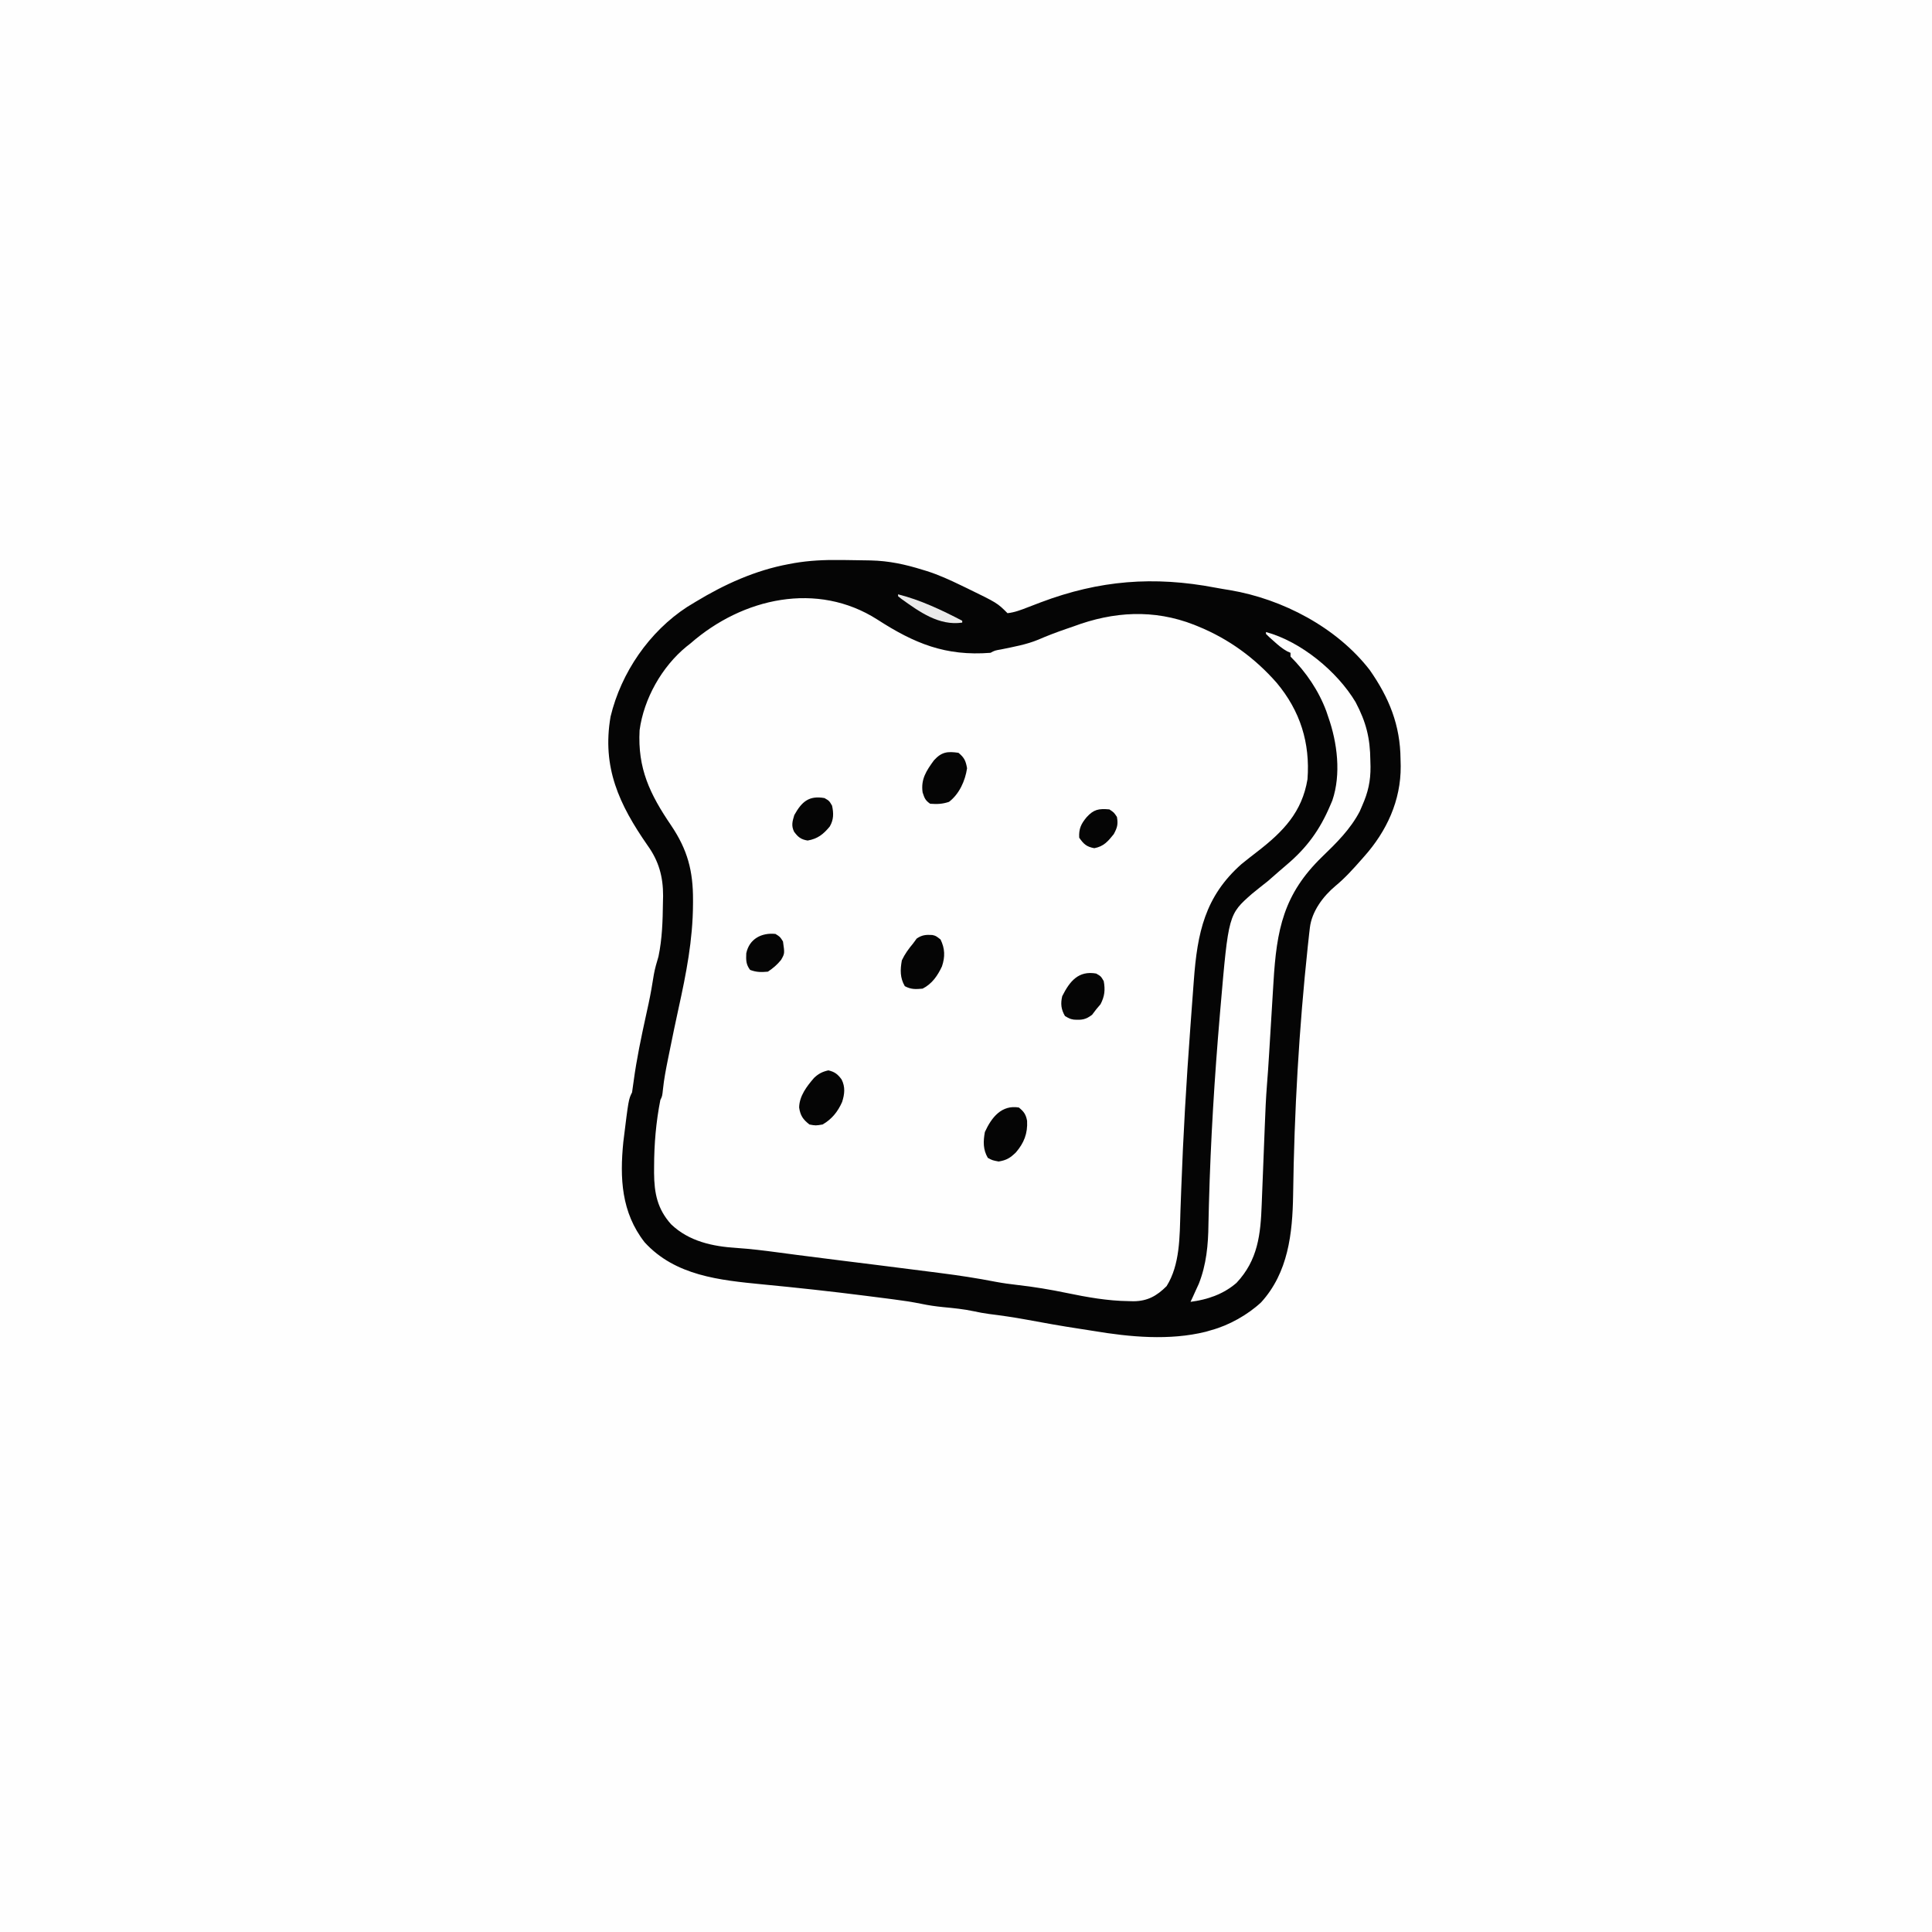 <svg version="1.1" xmlns="http://www.w3.org/2000/svg" width="1024" height="1024">
<rect width="100%" height="100%" fill="#808080" stroke="none"/>
<path d="M0 0 C337.92 0 675.84 0 1024 0 C1024 337.92 1024 675.84 1024 1024 C686.08 1024 348.16 1024 0 1024 C0 686.08 0 348.16 0 0 Z " fill="#FEFEFE" transform="translate(0,0)"/>
<path d="M0 0 C1.229 0.009 2.457 0.019 3.723 0.028 C7.191 0.064 10.658 0.12 14.125 0.188 C14.95 0.202 15.775 0.216 16.625 0.23 C26.303 0.446 34.929 2.32 44.125 5.188 C44.8 5.391 45.476 5.595 46.171 5.805 C52.545 7.807 58.49 10.537 64.5 13.438 C65.513 13.924 66.526 14.411 67.569 14.912 C83.709 22.772 83.709 22.772 89.125 28.188 C92.921 27.78 96.309 26.453 99.852 25.078 C101.51 24.444 101.51 24.444 103.202 23.797 C104.373 23.348 105.544 22.9 106.75 22.438 C137.837 10.711 166.648 8.436 199.262 14.649 C201.877 15.141 204.494 15.575 207.121 15.992 C234.913 20.711 263.596 35.71 281.066 58.246 C291.412 73.028 297.297 87.517 297.438 105.625 C297.467 106.833 297.496 108.042 297.525 109.287 C297.652 127.448 290.115 143.751 278.125 157.188 C277.696 157.675 277.268 158.162 276.826 158.665 C272.423 163.661 268.029 168.568 262.875 172.812 C256.336 178.289 250.381 186.311 249.379 194.93 C249.265 195.891 249.152 196.853 249.035 197.844 C248.92 198.906 248.806 199.968 248.688 201.062 C248.561 202.209 248.435 203.356 248.305 204.537 C243.64 248.303 241.087 292.521 240.503 336.524 C240.182 356.944 237.916 377.67 223.562 393.438 C216.489 400.042 206.492 405.665 197.125 408.188 C196.19 408.463 195.256 408.739 194.293 409.023 C175.021 413.825 154.019 411.858 134.636 408.606 C132.199 408.2 129.76 407.825 127.316 407.461 C117.86 406.038 108.462 404.349 99.062 402.602 C92.485 401.395 85.921 400.44 79.285 399.617 C76.584 399.25 73.973 398.773 71.312 398.188 C65.891 397.025 60.409 396.504 54.895 395.973 C51.021 395.582 47.249 395.043 43.438 394.236 C38.496 393.231 33.556 392.493 28.555 391.855 C27.655 391.739 26.756 391.622 25.83 391.501 C22.887 391.122 19.944 390.748 17 390.375 C15.984 390.245 14.968 390.115 13.922 389.981 C-4.283 387.657 -22.516 385.681 -40.784 383.925 C-63.387 381.716 -87.023 379.381 -103.215 361.621 C-115.558 345.83 -116.427 327.601 -114.494 308.404 C-111.723 285.883 -111.723 285.883 -109.875 282.188 C-109.597 280.319 -109.324 278.449 -109.076 276.576 C-107.479 264.567 -104.979 252.789 -102.388 240.965 C-102.09 239.601 -101.793 238.238 -101.496 236.875 C-101.352 236.215 -101.208 235.556 -101.06 234.876 C-99.98 229.852 -99.131 224.811 -98.328 219.737 C-97.745 216.458 -96.835 213.376 -95.875 210.188 C-93.881 200.686 -93.617 191.113 -93.5 181.438 C-93.474 180.302 -93.448 179.166 -93.421 177.995 C-93.399 167.894 -95.686 159.582 -101.625 151.312 C-116.689 129.657 -125.918 109.898 -121.254 82.965 C-115.651 59.68 -100.78 37.974 -80.633 24.855 C-79.723 24.305 -78.813 23.755 -77.875 23.188 C-77.32 22.848 -76.766 22.508 -76.194 22.159 C-60.884 12.875 -44.555 5.467 -26.875 2.188 C-25.924 2.01 -24.974 1.833 -23.995 1.65 C-15.945 0.273 -8.157 -0.092 0 0 Z " fill="#FEFEFE" transform="translate(444.875,296.812)"/>
<path d="M0 0 C1.229 0.009 2.457 0.019 3.723 0.028 C7.191 0.064 10.658 0.12 14.125 0.188 C14.95 0.202 15.775 0.216 16.625 0.23 C26.303 0.446 34.929 2.32 44.125 5.188 C44.8 5.391 45.476 5.595 46.171 5.805 C52.545 7.807 58.49 10.537 64.5 13.438 C65.513 13.924 66.526 14.411 67.569 14.912 C83.709 22.772 83.709 22.772 89.125 28.188 C92.921 27.78 96.309 26.453 99.852 25.078 C101.51 24.444 101.51 24.444 103.202 23.797 C104.373 23.348 105.544 22.9 106.75 22.438 C137.837 10.711 166.648 8.436 199.262 14.649 C201.877 15.141 204.494 15.575 207.121 15.992 C234.913 20.711 263.596 35.71 281.066 58.246 C291.412 73.028 297.297 87.517 297.438 105.625 C297.467 106.833 297.496 108.042 297.525 109.287 C297.652 127.448 290.115 143.751 278.125 157.188 C277.696 157.675 277.268 158.162 276.826 158.665 C272.423 163.661 268.029 168.568 262.875 172.812 C256.336 178.289 250.381 186.311 249.379 194.93 C249.265 195.891 249.152 196.853 249.035 197.844 C248.92 198.906 248.806 199.968 248.688 201.062 C248.561 202.209 248.435 203.356 248.305 204.537 C243.64 248.303 241.087 292.521 240.503 336.524 C240.182 356.944 237.916 377.67 223.562 393.438 C216.489 400.042 206.492 405.665 197.125 408.188 C196.19 408.463 195.256 408.739 194.293 409.023 C175.021 413.825 154.019 411.858 134.636 408.606 C132.199 408.2 129.76 407.825 127.316 407.461 C117.86 406.038 108.462 404.349 99.062 402.602 C92.485 401.395 85.921 400.44 79.285 399.617 C76.584 399.25 73.973 398.773 71.312 398.188 C65.891 397.025 60.409 396.504 54.895 395.973 C51.021 395.582 47.249 395.043 43.438 394.236 C38.496 393.231 33.556 392.493 28.555 391.855 C27.655 391.739 26.756 391.622 25.83 391.501 C22.887 391.122 19.944 390.748 17 390.375 C15.984 390.245 14.968 390.115 13.922 389.981 C-4.283 387.657 -22.516 385.681 -40.784 383.925 C-63.387 381.716 -87.023 379.381 -103.215 361.621 C-115.558 345.83 -116.427 327.601 -114.494 308.404 C-111.723 285.883 -111.723 285.883 -109.875 282.188 C-109.597 280.319 -109.324 278.449 -109.076 276.576 C-107.479 264.567 -104.979 252.789 -102.388 240.965 C-102.09 239.601 -101.793 238.238 -101.496 236.875 C-101.352 236.215 -101.208 235.556 -101.06 234.876 C-99.98 229.852 -99.131 224.811 -98.328 219.737 C-97.745 216.458 -96.835 213.376 -95.875 210.188 C-93.881 200.686 -93.617 191.113 -93.5 181.438 C-93.474 180.302 -93.448 179.166 -93.421 177.995 C-93.399 167.894 -95.686 159.582 -101.625 151.312 C-116.689 129.657 -125.918 109.898 -121.254 82.965 C-115.651 59.68 -100.78 37.974 -80.633 24.855 C-79.723 24.305 -78.813 23.755 -77.875 23.188 C-77.32 22.848 -76.766 22.508 -76.194 22.159 C-60.884 12.875 -44.555 5.467 -26.875 2.188 C-25.924 2.01 -24.974 1.833 -23.995 1.65 C-15.945 0.273 -8.157 -0.092 0 0 Z M-78.875 44.188 C-79.607 44.766 -80.339 45.345 -81.094 45.941 C-94.103 56.612 -103.604 73.499 -105.875 90.188 C-106.985 110.409 -100.459 124.081 -89.212 140.601 C-80.442 153.608 -77.494 164.778 -77.562 180.375 C-77.565 181.041 -77.567 181.707 -77.569 182.393 C-77.668 201.439 -81.164 219.191 -85.25 237.734 C-86.834 244.945 -88.335 252.169 -89.791 259.406 C-90.177 261.322 -90.567 263.237 -90.958 265.152 C-91.978 270.235 -92.949 275.266 -93.48 280.426 C-93.875 284.188 -93.875 284.188 -94.875 286.188 C-97.181 297.93 -98.167 309.536 -98.188 321.5 C-98.193 322.638 -98.198 323.775 -98.203 324.947 C-98.114 335.642 -96.467 343.934 -89.191 352.07 C-79.745 361.143 -67.119 363.848 -54.453 364.621 C-47.089 365.128 -39.813 366.014 -32.5 367 C-30.478 367.268 -28.456 367.534 -26.434 367.8 C-25.039 367.983 -23.644 368.167 -22.25 368.352 C-14.484 369.377 -6.711 370.346 1.062 371.312 C2.969 371.55 2.969 371.55 4.914 371.792 C9.927 372.417 14.94 373.04 19.954 373.663 C29.535 374.857 39.114 376.066 48.688 377.31 C50.313 377.52 51.937 377.728 53.562 377.935 C63.349 379.18 73.027 380.659 82.713 382.543 C86.599 383.277 90.445 383.812 94.375 384.25 C103.139 385.237 111.795 386.68 120.43 388.477 C131.366 390.73 142.12 392.68 153.312 392.812 C154.628 392.847 154.628 392.847 155.97 392.881 C163.367 392.794 168.257 390.056 173.438 384.875 C180.59 373.484 180.362 358.576 180.766 345.512 C180.838 343.531 180.911 341.551 180.985 339.571 C181.064 337.462 181.14 335.354 181.215 333.245 C182.241 304.926 183.902 276.672 185.987 248.412 C186.187 245.701 186.384 242.99 186.581 240.279 C186.894 235.98 187.214 231.681 187.54 227.383 C187.66 225.804 187.777 224.226 187.894 222.647 C189.734 197.808 193.674 178.397 213.125 161.188 C215.981 158.856 218.898 156.603 221.813 154.346 C235.295 143.88 245.256 133.601 248.125 116.188 C249.569 96.946 244.3 80.071 231.836 65.145 C220.32 51.997 206.365 41.802 190.125 35.188 C189.42 34.9 188.715 34.612 187.988 34.315 C166.635 25.982 145.317 27.27 124.125 35.188 C122.796 35.649 121.465 36.106 120.133 36.559 C115.128 38.286 110.228 40.136 105.375 42.25 C99.132 44.827 92.495 45.988 85.906 47.355 C82.338 47.979 82.338 47.979 80.125 49.188 C56.274 51.057 39.818 44.256 20.115 31.546 C-11.679 11.233 -51.184 19.958 -78.875 44.188 Z " fill="#050505" transform="translate(444.875,296.812)"/>
<path d="M0 0 C18.553 5.014 37.79 20.91 47.5 37.156 C53.087 47.749 55.209 56.219 55.312 68.062 C55.356 69.686 55.356 69.686 55.4 71.342 C55.46 79.013 54.108 85.002 51 92 C50.566 93.009 50.131 94.019 49.684 95.059 C44.709 104.556 37.383 111.744 29.754 119.117 C9.343 138.908 5.609 157.601 3.965 185.691 C3.881 187.053 3.796 188.414 3.712 189.775 C3.492 193.319 3.278 196.864 3.067 200.408 C2.81 204.694 2.545 208.98 2.282 213.266 C2.076 216.604 1.872 219.942 1.672 223.281 C1.326 228.992 0.952 234.695 0.486 240.398 C-0.053 247.259 -0.34 254.126 -0.6 261.002 C-0.686 263.258 -0.776 265.513 -0.867 267.769 C-1.125 274.171 -1.379 280.574 -1.622 286.977 C-1.772 290.922 -1.93 294.866 -2.093 298.81 C-2.152 300.297 -2.21 301.784 -2.264 303.271 C-2.846 319.251 -4.248 332.84 -15.637 344.957 C-22.593 350.971 -30.99 353.844 -40 355 C-39.403 353.728 -39.403 353.728 -38.793 352.43 C-38.263 351.257 -37.733 350.084 -37.188 348.875 C-36.404 347.17 -36.404 347.17 -35.605 345.43 C-31.577 335.259 -30.604 324.706 -30.5 313.875 C-30.443 311.045 -30.371 308.216 -30.297 305.387 C-30.277 304.601 -30.257 303.816 -30.237 303.007 C-29.344 269.537 -27.295 236.105 -24.438 202.75 C-24.332 201.511 -24.226 200.271 -24.117 198.994 C-19.867 149.689 -19.867 149.689 -7.449 138.754 C-4.66 136.466 -1.832 134.234 1 132 C3.059 130.247 5.087 128.464 7.109 126.668 C8.376 125.55 9.658 124.449 10.953 123.363 C21.671 114.313 28.544 104.82 34 92 C34.576 90.646 34.576 90.646 35.164 89.266 C39.908 75.344 37.802 58.55 33 45 C32.661 43.991 32.322 42.981 31.973 41.941 C27.893 31.009 21.219 21.204 13 13 C13 12.34 13 11.68 13 11 C12.438 10.754 11.876 10.508 11.297 10.254 C8.595 8.779 6.536 6.996 4.25 4.938 C3.451 4.225 2.652 3.512 1.828 2.777 C1.225 2.191 0.622 1.604 0 1 C0 0.67 0 0.34 0 0 Z " fill="#FEFEFE" transform="translate(671,335)"/>
<path d="M0 0 C3.37 0.789 4.985 2.046 7.02 4.852 C9.042 8.897 8.593 12.635 7.273 16.766 C5.036 21.864 1.806 25.897 -3.062 28.688 C-6.75 29.312 -6.75 29.312 -10.062 28.688 C-13.461 26.005 -14.876 23.969 -15.5 19.688 C-15.411 13.602 -11.4 8.372 -7.539 3.938 C-5.152 1.714 -3.177 0.713 0 0 Z " fill="#050505" transform="translate(439.062,567.312)"/>
<path d="M0 0 C1.906 0.438 1.906 0.438 4.406 2.375 C6.763 7.186 6.879 11.528 5.176 16.621 C2.905 21.525 -0.137 25.959 -5.094 28.438 C-8.785 28.779 -11.232 28.902 -14.531 27.125 C-17.11 22.689 -16.996 18.419 -16.094 13.438 C-14.503 10.051 -12.483 7.302 -10.094 4.438 C-9.475 3.592 -8.856 2.746 -8.219 1.875 C-5.424 -0.016 -3.334 -0.199 0 0 Z " fill="#050505" transform="translate(494.094,495.562)"/>
<path d="M0 0 C2.657 2.112 3.759 3.696 4.379 7.055 C4.738 13.745 2.766 18.789 -1.578 23.832 C-4.625 26.762 -6.444 27.906 -10.688 28.625 C-14 28 -14 28 -16.438 26.688 C-19.018 22.249 -18.896 17.985 -18 13 C-14.468 5.256 -9.169 -1.5 0 0 Z " fill="#050505" transform="translate(540,587)"/>
<path d="M0 0 C3.114 2.569 3.864 4.231 4.562 8.188 C3.58 14.849 0.461 21.813 -5 26 C-8.554 27.185 -11.27 27.266 -15 27 C-17.616 25.169 -17.97 24.09 -19 21 C-20.005 13.968 -17 9.49 -13 4 C-8.92 -0.51 -5.818 -0.831 0 0 Z " fill="#050505" transform="translate(508,399)"/>
<path d="M0 0 C2.5 1.438 2.5 1.438 4 4 C4.849 8.662 4.502 12.033 2.312 16.25 C1.549 17.158 0.786 18.065 0 19 C-1.083 20.423 -1.083 20.423 -2.188 21.875 C-5.629 24.475 -7.684 24.685 -11.906 24.41 C-14 24 -14 24 -16.562 22.5 C-18.62 18.921 -18.928 15.946 -18 12 C-14.015 4.056 -9.395 -1.656 0 0 Z " fill="#050505" transform="translate(581,516)"/>
<path d="M0 0 C2.5 1.438 2.5 1.438 4 4 C4.888 8.033 4.908 11.448 2.789 15.07 C-0.586 19.164 -3.616 21.594 -8.938 22.5 C-12.509 21.917 -14.019 20.697 -16.148 17.777 C-17.686 14.568 -17.004 12.307 -16 9 C-12.038 1.896 -8.236 -1.451 0 0 Z " fill="#050505" transform="translate(437,423)"/>
<path d="M0 0 C2.438 1.5 2.438 1.5 4 4 C4.927 10.386 4.927 10.386 2.977 13.781 C0.897 16.352 -1.251 18.167 -4 20 C-7.514 20.319 -10.13 20.335 -13.438 19.062 C-15.631 16.167 -15.612 13.86 -15.461 10.289 C-13.919 2.632 -7.313 -0.77 0 0 Z " fill="#050505" transform="translate(411,495)"/>
<path d="M0 0 C2.438 1.625 2.438 1.625 4 4 C4.677 7.893 4.196 9.638 2.312 13.125 C-0.79 16.982 -3.016 19.628 -8 20.562 C-12.142 19.786 -13.593 18.428 -16 15 C-16.263 10.268 -15.004 7.661 -12.062 4.125 C-8.277 -0.023 -5.689 -0.49 0 0 Z " fill="#050505" transform="translate(588,429)"/>
<path d="M0 0 C11.883 2.999 23.161 8.355 34 14 C34 14.33 34 14.66 34 15 C21.662 16.791 11.306 9.274 1.695 2.383 C1.136 1.926 0.576 1.47 0 1 C0 0.67 0 0.34 0 0 Z " fill="#EAEAEA" transform="translate(476,315)"/>
</svg>